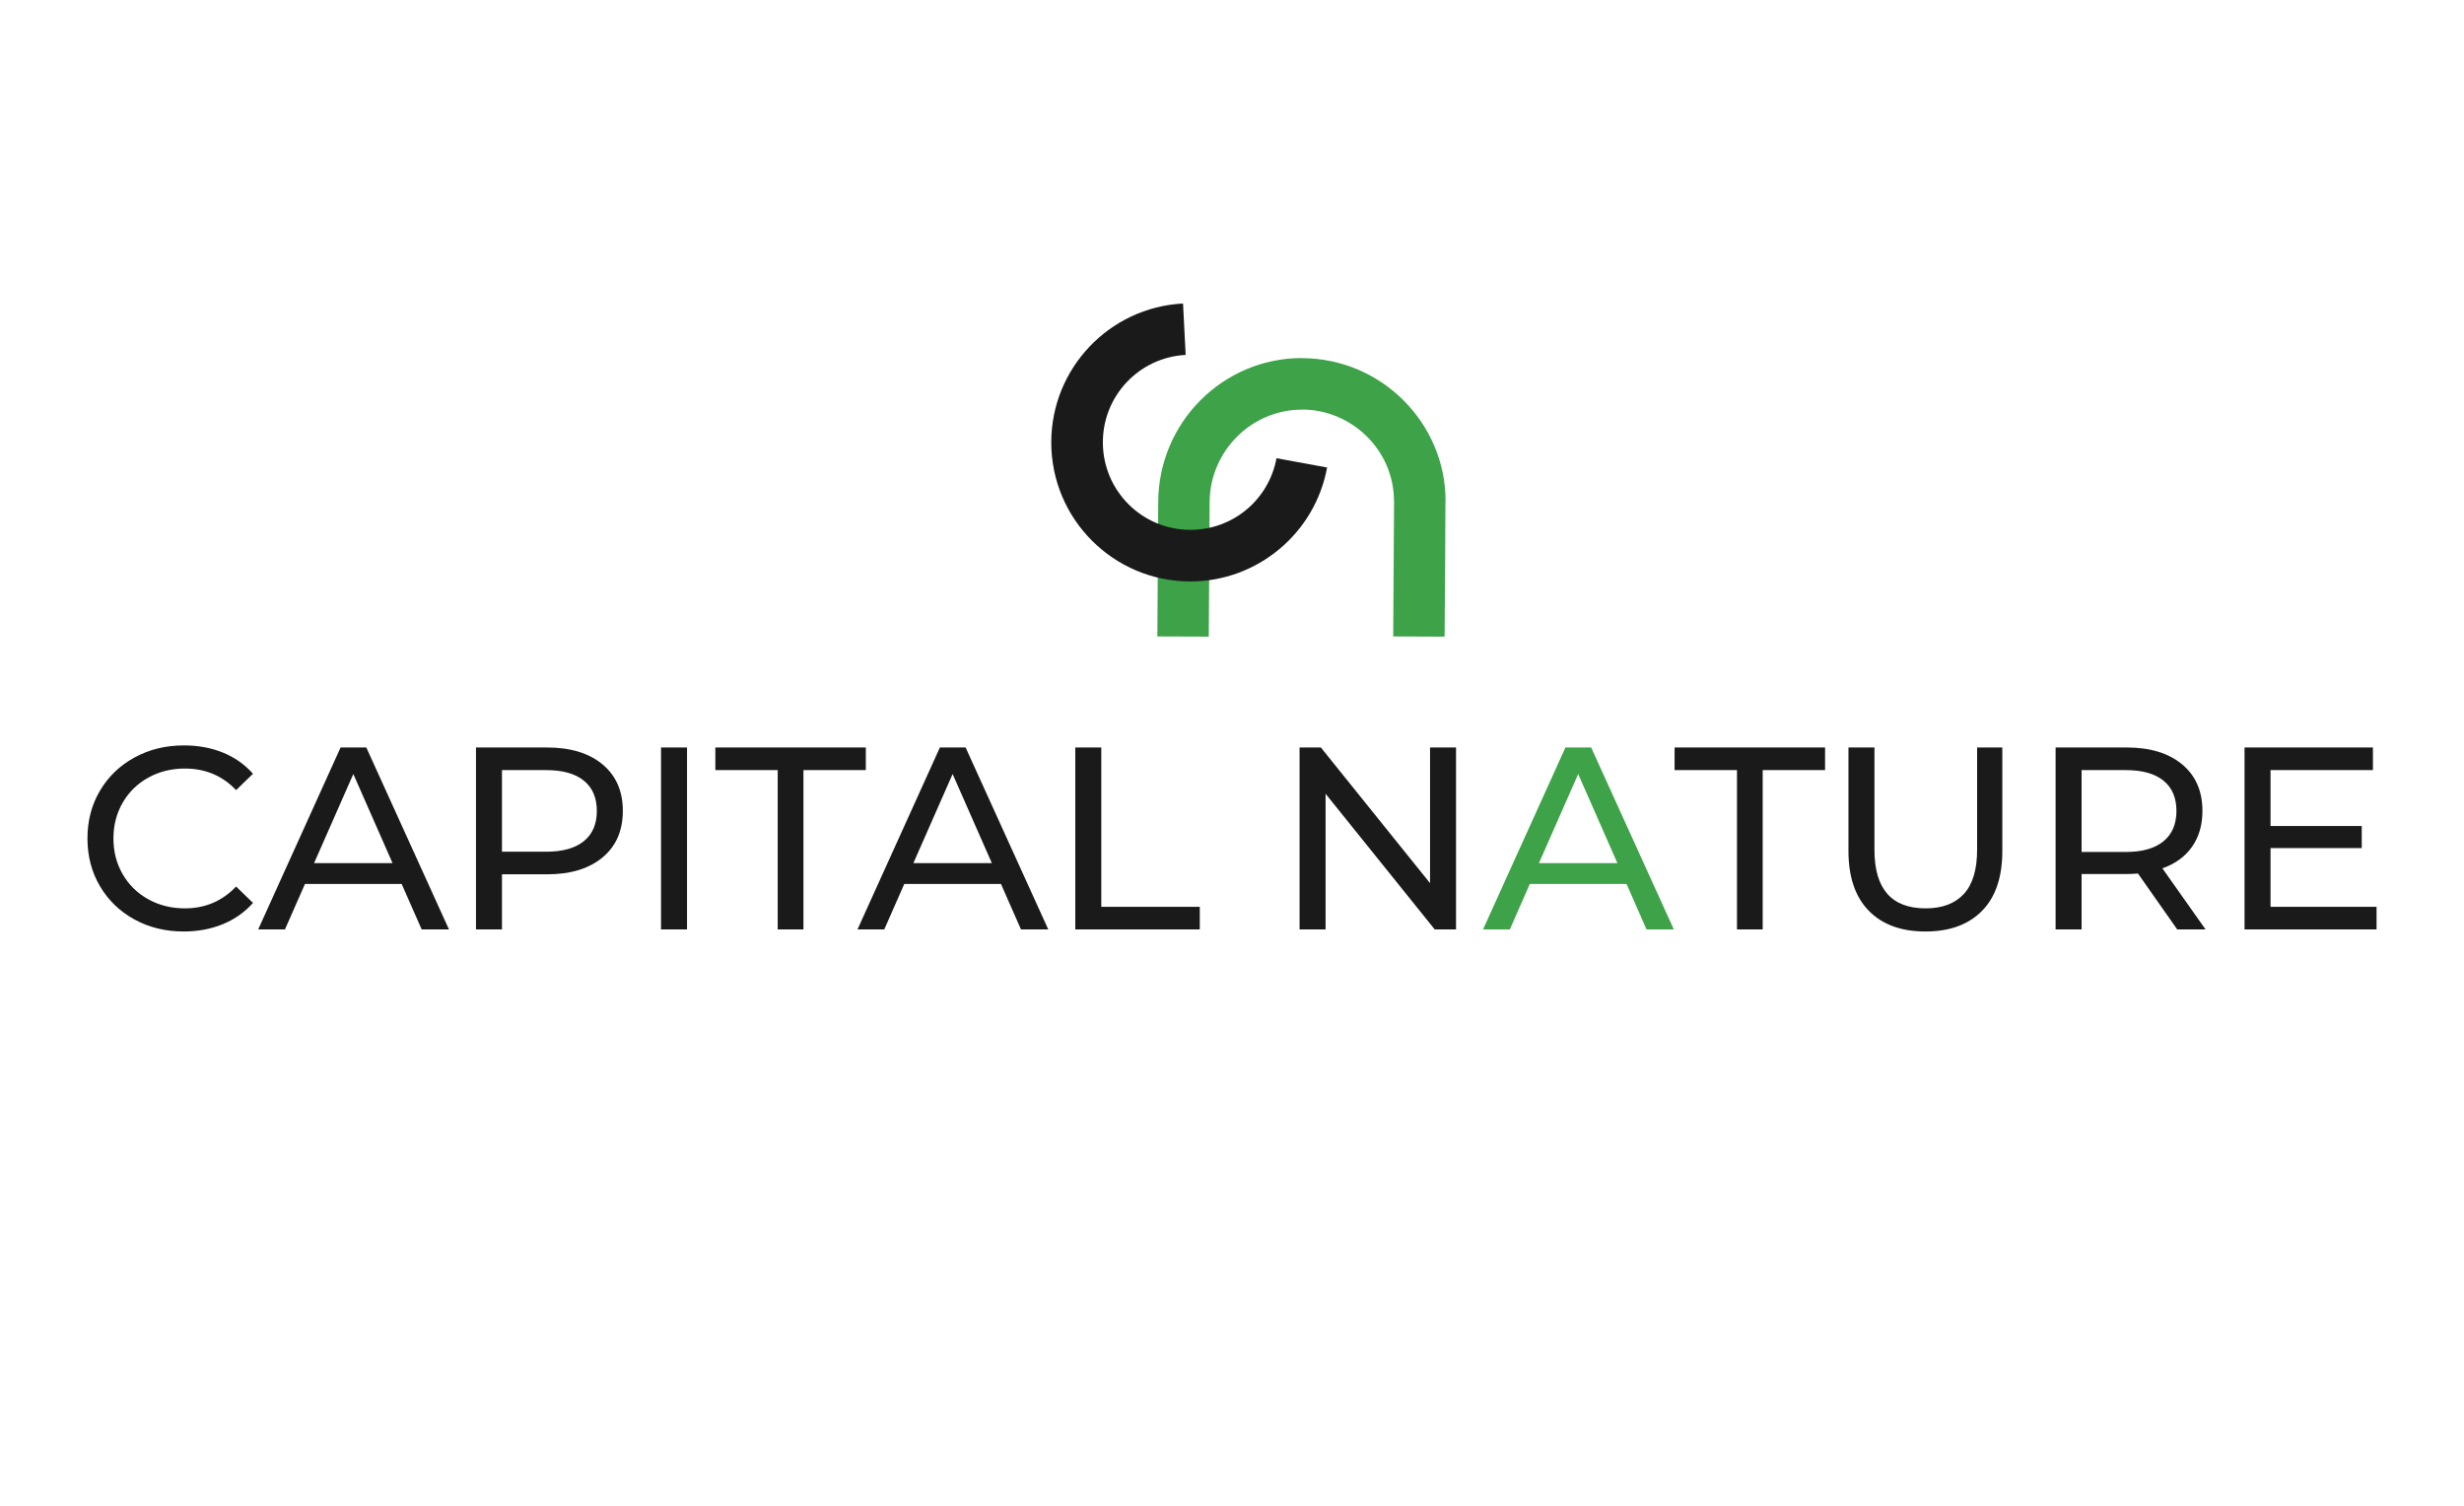 <?xml version="1.0" encoding="UTF-8"?>
<!DOCTYPE svg PUBLIC "-//W3C//DTD SVG 1.1//EN" "http://www.w3.org/Graphics/SVG/1.1/DTD/svg11.dtd">
<!-- Creator: CorelDRAW -->
<svg xmlns="http://www.w3.org/2000/svg" xml:space="preserve" width="79.705mm" height="48.723mm" version="1.1" style="shape-rendering:geometricPrecision; text-rendering:geometricPrecision; image-rendering:optimizeQuality; fill-rule:evenodd; clip-rule:evenodd"
viewBox="0 0 5949.91 3637.15"
 xmlns:xlink="http://www.w3.org/1999/xlink"
 xmlns:xodm="http://www.corel.com/coreldraw/odm/2003">
 <defs>
  <style type="text/css">
   <![CDATA[
    .fil4 {fill:none}
    .fil3 {fill:#1A1A1A}
    .fil0 {fill:#3DA248}
    .fil1 {fill:#1A1A1A;fill-rule:nonzero}
    .fil2 {fill:#3DA248;fill-rule:nonzero}
   ]]>
  </style>
 </defs>
 <g id="Layer_x0020_1">
  <g id="_2469824416224">
   <path class="fil0" d="M3364.24 1536.81l2.05 -327 -0.24 0c0,-60.5 -24.84,-115.4 -64.77,-155.24 -40.28,-40.18 -95.6,-65.25 -156.1,-65.63l-1.57 -0.01 0 0.25c-60.95,0 -116.24,24.95 -156.43,65.15 -40.59,40.59 -65.86,96.39 -66.25,157.52l-2.05 325.46 -124.11 -0.49 2.05 -325.45c0.6,-95.69 39.61,-182.49 102.26,-245.13 62.73,-62.73 149.13,-101.65 244.53,-101.65l0 0.24 2.05 0.01c94.68,0.6 180.84,39.42 243.21,101.65 62.73,62.59 101.76,148.66 101.76,243.33l-0.25 0c-0.26,109.14 -1.37,218.35 -2.06,327.49l-124.1 -0.49z"/>
   <path class="fil1" d="M443.36 2249.32c-43.93,0 -83.57,-9.73 -118.92,-29.18 -35.35,-19.45 -63.06,-46.23 -83.15,-80.33 -20.08,-34.1 -30.12,-72.48 -30.12,-115.16 0,-42.67 10.04,-81.05 30.12,-115.15 20.09,-34.1 47.9,-60.88 83.47,-80.33 35.56,-19.45 75.31,-29.18 119.24,-29.18 34.3,0 65.68,5.75 94.13,17.26 28.45,11.5 52.71,28.55 72.8,51.14l-40.8 39.54c-33.05,-34.73 -74.26,-52.09 -123.63,-52.09 -32.63,0 -62.12,7.32 -88.48,21.97 -26.36,14.64 -46.96,34.82 -61.82,60.56 -14.85,25.73 -22.28,54.49 -22.28,86.29 0,31.8 7.43,60.56 22.28,86.29 14.86,25.73 35.46,45.92 61.82,60.56 26.36,14.64 55.85,21.96 88.48,21.96 48.95,0 90.17,-17.57 123.63,-52.72l40.8 39.54c-20.09,22.59 -44.45,39.74 -73.11,51.46 -28.66,11.72 -60.14,17.57 -94.45,17.57zm526.53 -114.85l-233.45 0 -48.33 109.83 -64.64 0 198.94 -439.3 62.13 0 199.57 439.3 -65.89 0 -48.33 -109.83zm-21.97 -50.2l-94.76 -215.25 -94.76 215.25 189.52 0zm372.78 -279.27c56.89,0 101.66,13.6 134.29,40.8 32.64,27.19 48.95,64.64 48.95,112.33 0,47.69 -16.31,85.14 -48.95,112.34 -32.64,27.19 -77.4,40.79 -134.29,40.79l-108.58 0 0 133.05 -62.76 0 0 -439.3 171.33 0zm-1.89 251.66c39.75,0 70.08,-8.47 91,-25.42 20.92,-16.95 31.38,-41.31 31.38,-73.11 0,-31.79 -10.47,-56.17 -31.38,-73.11 -20.92,-16.95 -51.25,-25.42 -91,-25.42l-106.69 0 0 197.06 106.69 0zm277.38 -251.66l62.76 0 0 439.3 -62.76 0 0 -439.3zm281.78 54.6l-150.61 0 0 -54.6 363.36 0 0 54.6 -150.62 0 0 384.7 -62.13 0 0 -384.7zm539.08 274.87l-233.45 0 -48.33 109.83 -64.64 0 198.94 -439.3 62.13 0 199.57 439.3 -65.89 0 -48.33 -109.83zm-21.96 -50.2l-94.77 -215.25 -94.76 215.25 189.53 0zm201.45 -279.27l62.76 0 0 384.7 237.84 0 0 54.61 -300.6 0 0 -439.3zm919.39 0l0 439.3 -51.46 0 -263.58 -327.6 0 327.6 -62.76 0 0 -439.3 51.46 0 263.59 327.59 0 -327.59 62.76 0zm678.4 54.6l-150.62 0 0 -54.6 363.36 0 0 54.6 -150.61 0 0 384.7 -62.13 0 0 -384.7zm454.99 389.72c-58.58,0 -104.18,-16.74 -136.82,-50.2 -32.63,-33.47 -48.95,-81.58 -48.95,-144.34l0 -249.78 62.76 0 0 247.26c0,94.14 41.21,141.21 123.63,141.21 40.17,0 70.92,-11.61 92.25,-34.83 21.34,-23.22 32.01,-58.67 32.01,-106.38l0 -247.26 60.88 0 0 249.78c0,63.18 -16.32,111.39 -48.95,144.66 -32.63,33.26 -78.23,49.89 -136.8,49.89zm608.11 -5.02l-94.76 -134.93c-11.72,0.84 -20.92,1.25 -27.61,1.25l-108.57 0 0 133.67 -62.76 0 0 -439.3 171.33 0c56.89,0 101.66,13.6 134.29,40.8 32.64,27.19 48.95,64.64 48.95,112.33 0,33.89 -8.36,62.76 -25.1,86.61 -16.74,23.84 -40.58,41.21 -71.54,52.09l104.17 147.48 -68.4 0zm-124.25 -187.02c39.74,0 70.07,-8.58 90.99,-25.73 20.92,-17.15 31.38,-41.62 31.38,-73.42 0,-31.79 -10.46,-56.17 -31.38,-73.11 -20.92,-16.95 -51.25,-25.42 -90.99,-25.42l-106.69 0 0 197.69 106.69 0zm605.6 132.41l0 54.61 -318.8 0 0 -439.3 310.02 0 0 54.6 -247.26 0 0 134.93 220.27 0 0 53.34 -220.27 0 0 141.83 256.05 0z"/>
   <path class="fil2" d="M3927.61 2134.47l-233.46 0 -48.32 109.83 -64.64 0 198.94 -439.3 62.12 0 199.57 439.3 -65.89 0 -48.32 -109.83zm-21.97 -50.2l-94.76 -215.25 -94.76 215.25 189.52 0z"/>
   <path class="fil3" d="M3204.59 1128.89c-14.65,79.6 -56.74,148.35 -115.42,197.21 -58.8,48.95 -134,77.95 -214.74,77.95 -92.75,0 -176.73,-37.6 -237.52,-98.39 -60.79,-60.78 -98.38,-144.76 -98.38,-237.51 0,-89.13 35,-170.63 92.34,-231.09 57.14,-60.27 136.65,-99.44 225.86,-104.18l6.33 124.11c-56.03,2.98 -106.08,27.69 -142.15,65.73 -35.88,37.84 -57.79,89.11 -57.79,145.43 0,58.35 23.66,111.18 61.88,149.42 38.24,38.24 91.07,61.88 149.43,61.88 51.24,0 98.63,-18.13 135.41,-48.75 36.88,-30.7 63.35,-74 72.59,-124.2l122.16 22.39z"/>
  </g>
  <rect class="fil4" width="5949.91" height="3637.15"/>
 </g>
</svg>
